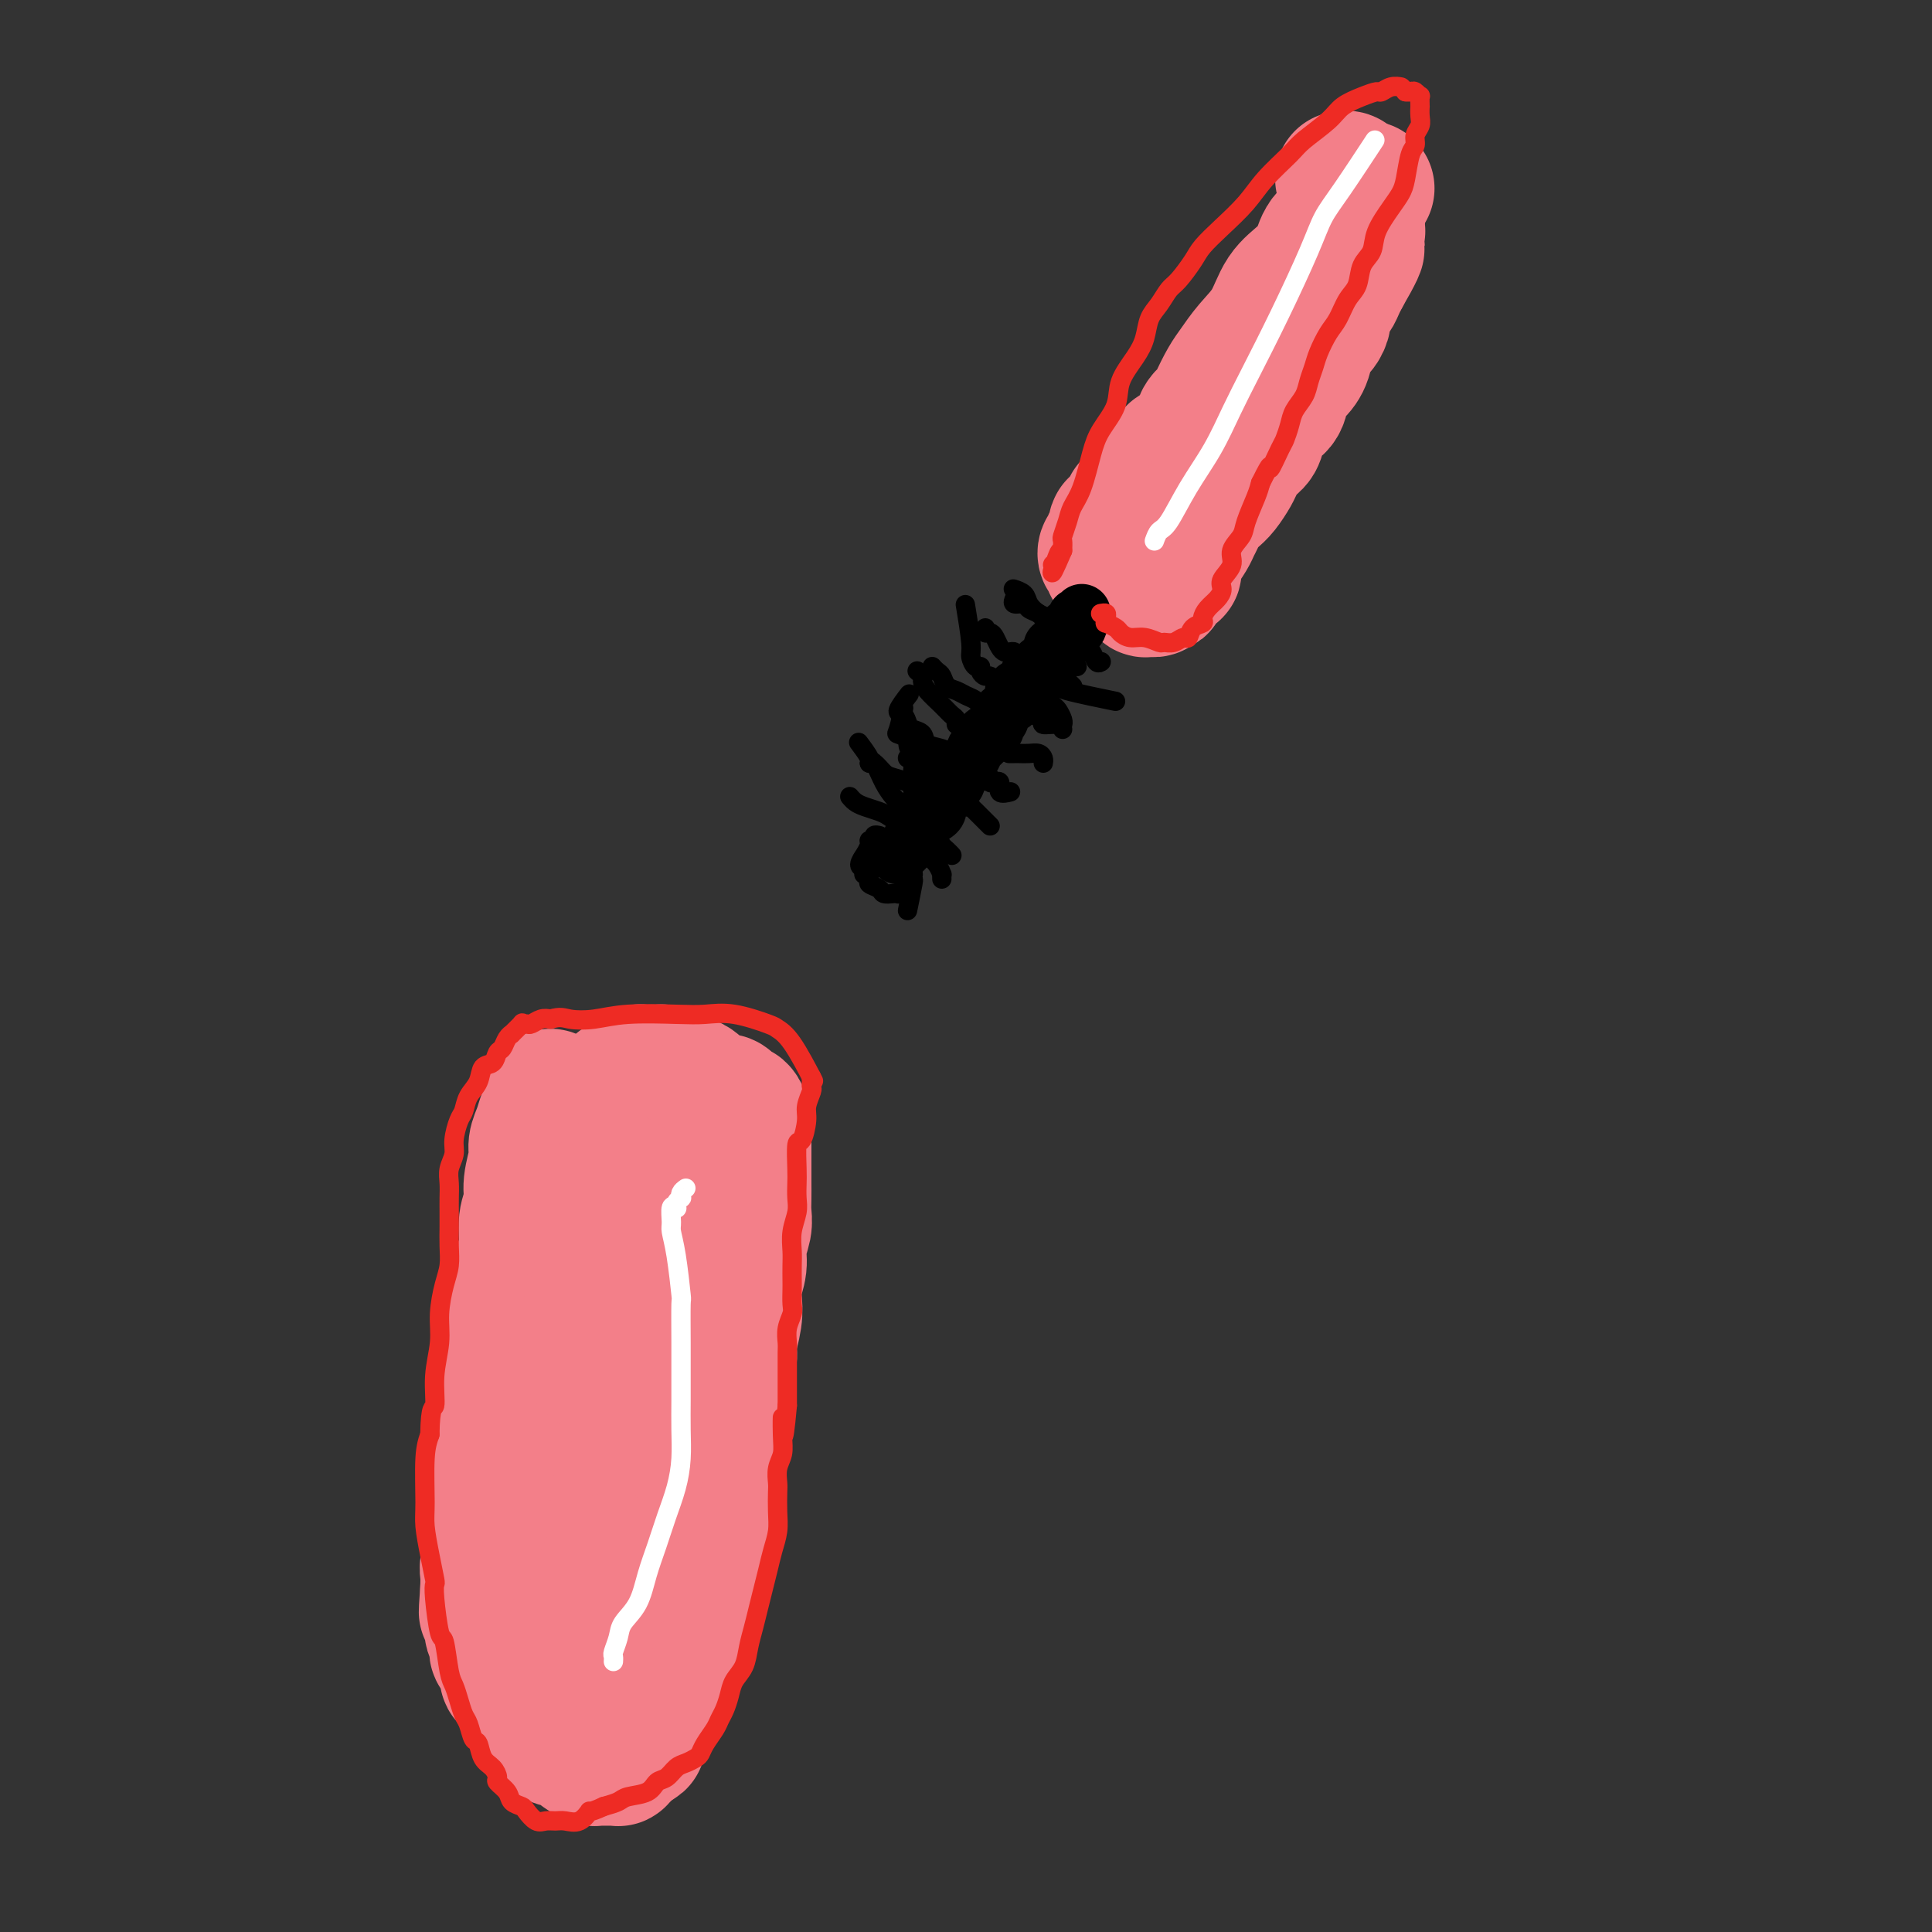 <svg viewBox='0 0 400 400' version='1.1' xmlns='http://www.w3.org/2000/svg' xmlns:xlink='http://www.w3.org/1999/xlink'><rect x="0" y="0" width="400" height="400" fill="#333333" stroke="none"/><g fill='none' stroke='#F37F89' stroke-width='28' stroke-linecap='round' stroke-linejoin='round'><path d='M114,227c-0.025,0.351 -0.049,0.702 0,1c0.049,0.298 0.172,0.542 0,1c-0.172,0.458 -0.639,1.129 -1,2c-0.361,0.871 -0.618,1.940 -1,3c-0.382,1.060 -0.891,2.109 -1,3c-0.109,0.891 0.182,1.624 0,3c-0.182,1.376 -0.836,3.396 -1,5c-0.164,1.604 0.163,2.793 0,4c-0.163,1.207 -0.817,2.434 -1,4c-0.183,1.566 0.105,3.472 0,5c-0.105,1.528 -0.602,2.679 -1,4c-0.398,1.321 -0.695,2.811 -1,4c-0.305,1.189 -0.616,2.076 -1,4c-0.384,1.924 -0.839,4.886 -1,7c-0.161,2.114 -0.028,3.381 0,5c0.028,1.619 -0.049,3.591 0,5c0.049,1.409 0.223,2.257 0,4c-0.223,1.743 -0.843,4.382 -1,6c-0.157,1.618 0.150,2.214 0,3c-0.150,0.786 -0.758,1.762 -1,3c-0.242,1.238 -0.117,2.739 0,4c0.117,1.261 0.227,2.281 0,3c-0.227,0.719 -0.792,1.137 -1,2c-0.208,0.863 -0.060,2.171 0,3c0.060,0.829 0.030,1.180 0,2c-0.030,0.820 -0.061,2.109 0,3c0.061,0.891 0.212,1.383 0,2c-0.212,0.617 -0.788,1.358 -1,2c-0.212,0.642 -0.061,1.183 0,2c0.061,0.817 0.030,1.908 0,3'/><path d='M101,329c-0.603,8.379 -0.110,3.328 0,2c0.110,-1.328 -0.162,1.067 0,2c0.162,0.933 0.759,0.405 1,1c0.241,0.595 0.125,2.312 0,3c-0.125,0.688 -0.259,0.345 0,1c0.259,0.655 0.909,2.307 1,3c0.091,0.693 -0.379,0.427 0,1c0.379,0.573 1.607,1.984 2,3c0.393,1.016 -0.050,1.637 0,2c0.050,0.363 0.591,0.468 1,1c0.409,0.532 0.686,1.490 1,2c0.314,0.510 0.665,0.571 1,1c0.335,0.429 0.653,1.227 1,2c0.347,0.773 0.722,1.521 1,2c0.278,0.479 0.458,0.688 1,1c0.542,0.312 1.444,0.728 2,1c0.556,0.272 0.765,0.402 1,1c0.235,0.598 0.495,1.666 1,2c0.505,0.334 1.253,-0.064 2,0c0.747,0.064 1.491,0.592 2,1c0.509,0.408 0.783,0.698 1,1c0.217,0.302 0.376,0.617 1,1c0.624,0.383 1.712,0.834 2,1c0.288,0.166 -0.225,0.045 0,0c0.225,-0.045 1.188,-0.015 2,0c0.812,0.015 1.475,0.015 2,0c0.525,-0.015 0.914,-0.045 1,0c0.086,0.045 -0.132,0.167 0,0c0.132,-0.167 0.612,-0.622 1,-1c0.388,-0.378 0.682,-0.679 1,-1c0.318,-0.321 0.659,-0.660 1,-1'/><path d='M131,361c1.785,-0.504 1.248,-0.764 1,-1c-0.248,-0.236 -0.207,-0.447 0,-1c0.207,-0.553 0.581,-1.447 1,-2c0.419,-0.553 0.883,-0.764 1,-1c0.117,-0.236 -0.114,-0.496 0,-1c0.114,-0.504 0.573,-1.252 1,-2c0.427,-0.748 0.821,-1.497 1,-2c0.179,-0.503 0.143,-0.760 0,-1c-0.143,-0.240 -0.393,-0.464 0,-1c0.393,-0.536 1.430,-1.383 2,-2c0.570,-0.617 0.674,-1.003 1,-2c0.326,-0.997 0.875,-2.603 1,-3c0.125,-0.397 -0.173,0.417 0,0c0.173,-0.417 0.816,-2.065 1,-3c0.184,-0.935 -0.090,-1.155 0,-2c0.090,-0.845 0.545,-2.313 1,-3c0.455,-0.687 0.910,-0.592 1,-1c0.090,-0.408 -0.186,-1.321 0,-2c0.186,-0.679 0.835,-1.126 1,-2c0.165,-0.874 -0.153,-2.175 0,-3c0.153,-0.825 0.777,-1.173 1,-2c0.223,-0.827 0.045,-2.132 0,-3c-0.045,-0.868 0.043,-1.298 0,-2c-0.043,-0.702 -0.218,-1.675 0,-3c0.218,-1.325 0.828,-3.001 1,-4c0.172,-0.999 -0.095,-1.319 0,-2c0.095,-0.681 0.550,-1.721 1,-3c0.450,-1.279 0.894,-2.796 1,-4c0.106,-1.204 -0.125,-2.093 0,-3c0.125,-0.907 0.607,-1.830 1,-3c0.393,-1.170 0.696,-2.585 1,-4'/><path d='M150,293c1.410,-7.549 0.434,-3.422 0,-3c-0.434,0.422 -0.326,-2.863 0,-5c0.326,-2.137 0.871,-3.127 1,-4c0.129,-0.873 -0.158,-1.629 0,-3c0.158,-1.371 0.759,-3.356 1,-5c0.241,-1.644 0.121,-2.947 0,-4c-0.121,-1.053 -0.243,-1.857 0,-3c0.243,-1.143 0.850,-2.627 1,-4c0.150,-1.373 -0.156,-2.636 0,-4c0.156,-1.364 0.774,-2.831 1,-4c0.226,-1.169 0.061,-2.041 0,-3c-0.061,-0.959 -0.016,-2.005 0,-3c0.016,-0.995 0.004,-1.939 0,-3c-0.004,-1.061 -0.001,-2.238 0,-3c0.001,-0.762 0.000,-1.107 0,-2c-0.000,-0.893 0.001,-2.332 0,-3c-0.001,-0.668 -0.003,-0.565 0,-1c0.003,-0.435 0.012,-1.408 0,-2c-0.012,-0.592 -0.045,-0.802 0,-1c0.045,-0.198 0.168,-0.383 0,-1c-0.168,-0.617 -0.626,-1.667 -1,-2c-0.374,-0.333 -0.662,0.051 -1,0c-0.338,-0.051 -0.724,-0.539 -1,-1c-0.276,-0.461 -0.440,-0.897 -1,-1c-0.560,-0.103 -1.515,0.126 -2,0c-0.485,-0.126 -0.501,-0.607 -1,-1c-0.499,-0.393 -1.482,-0.696 -2,-1c-0.518,-0.304 -0.572,-0.607 -1,-1c-0.428,-0.393 -1.231,-0.875 -2,-1c-0.769,-0.125 -1.506,0.107 -2,0c-0.494,-0.107 -0.747,-0.554 -1,-1'/><path d='M139,223c-2.587,-1.310 -2.055,-1.084 -2,-1c0.055,0.084 -0.367,0.025 -1,0c-0.633,-0.025 -1.478,-0.018 -2,0c-0.522,0.018 -0.722,0.045 -1,0c-0.278,-0.045 -0.635,-0.162 -1,0c-0.365,0.162 -0.738,0.603 -1,1c-0.262,0.397 -0.413,0.752 -1,1c-0.587,0.248 -1.609,0.390 -2,1c-0.391,0.610 -0.149,1.687 0,2c0.149,0.313 0.207,-0.139 0,1c-0.207,1.139 -0.679,3.870 -1,6c-0.321,2.130 -0.491,3.658 -1,8c-0.509,4.342 -1.359,11.497 -2,17c-0.641,5.503 -1.075,9.353 -2,13c-0.925,3.647 -2.343,7.090 -3,10c-0.657,2.910 -0.554,5.286 -1,8c-0.446,2.714 -1.440,5.767 -2,8c-0.560,2.233 -0.686,3.648 -1,5c-0.314,1.352 -0.817,2.643 -1,4c-0.183,1.357 -0.045,2.782 0,4c0.045,1.218 -0.002,2.230 0,3c0.002,0.770 0.055,1.298 0,2c-0.055,0.702 -0.216,1.577 0,2c0.216,0.423 0.809,0.395 1,1c0.191,0.605 -0.021,1.843 0,1c0.021,-0.843 0.275,-3.765 1,-7c0.725,-3.235 1.921,-6.781 3,-12c1.079,-5.219 2.039,-12.109 3,-19'/><path d='M122,282c1.427,-7.939 0.995,-9.788 1,-11c0.005,-1.212 0.446,-1.788 1,-5c0.554,-3.212 1.219,-9.062 2,-12c0.781,-2.938 1.677,-2.966 2,-4c0.323,-1.034 0.075,-3.073 0,-4c-0.075,-0.927 0.025,-0.741 0,-1c-0.025,-0.259 -0.175,-0.964 0,-1c0.175,-0.036 0.676,0.598 1,1c0.324,0.402 0.470,0.572 1,2c0.530,1.428 1.444,4.115 2,7c0.556,2.885 0.754,5.969 1,9c0.246,3.031 0.541,6.011 1,9c0.459,2.989 1.081,5.988 1,9c-0.081,3.012 -0.866,6.037 -1,8c-0.134,1.963 0.382,2.864 0,5c-0.382,2.136 -1.661,5.507 -2,7c-0.339,1.493 0.263,1.107 0,2c-0.263,0.893 -1.391,3.066 -2,4c-0.609,0.934 -0.699,0.628 -1,1c-0.301,0.372 -0.813,1.424 -1,2c-0.187,0.576 -0.050,0.678 0,1c0.050,0.322 0.014,0.863 0,1c-0.014,0.137 -0.004,-0.129 0,0c0.004,0.129 0.002,0.653 0,1c-0.002,0.347 -0.003,0.519 0,1c0.003,0.481 0.011,1.273 0,2c-0.011,0.727 -0.041,1.388 0,2c0.041,0.612 0.155,1.175 0,2c-0.155,0.825 -0.577,1.913 -1,3'/><path d='M127,323c-1.399,6.862 -0.896,3.018 -1,2c-0.104,-1.018 -0.816,0.792 -1,2c-0.184,1.208 0.161,1.815 0,2c-0.161,0.185 -0.828,-0.052 -1,0c-0.172,0.052 0.151,0.391 0,1c-0.151,0.609 -0.776,1.486 -1,2c-0.224,0.514 -0.046,0.663 0,1c0.046,0.337 -0.040,0.861 0,1c0.040,0.139 0.207,-0.107 0,0c-0.207,0.107 -0.786,0.567 -1,1c-0.214,0.433 -0.061,0.838 0,1c0.061,0.162 0.031,0.081 0,0'/><path d='M283,39c-0.304,0.333 -0.608,0.666 -1,1c-0.392,0.334 -0.872,0.669 -1,1c-0.128,0.331 0.096,0.657 0,1c-0.096,0.343 -0.511,0.702 -1,1c-0.489,0.298 -1.053,0.533 -1,1c0.053,0.467 0.723,1.165 0,2c-0.723,0.835 -2.839,1.808 -4,3c-1.161,1.192 -1.367,2.604 -2,4c-0.633,1.396 -1.692,2.776 -3,4c-1.308,1.224 -2.864,2.294 -4,4c-1.136,1.706 -1.853,4.050 -3,6c-1.147,1.950 -2.726,3.506 -4,5c-1.274,1.494 -2.243,2.927 -3,4c-0.757,1.073 -1.301,1.785 -2,3c-0.699,1.215 -1.553,2.931 -2,4c-0.447,1.069 -0.486,1.491 -1,2c-0.514,0.509 -1.504,1.105 -2,2c-0.496,0.895 -0.499,2.088 -1,3c-0.501,0.912 -1.500,1.542 -2,2c-0.500,0.458 -0.502,0.742 -1,1c-0.498,0.258 -1.491,0.489 -2,1c-0.509,0.511 -0.535,1.303 -1,2c-0.465,0.697 -1.368,1.300 -2,2c-0.632,0.700 -0.994,1.497 -1,2c-0.006,0.503 0.345,0.712 0,1c-0.345,0.288 -1.384,0.654 -2,1c-0.616,0.346 -0.808,0.673 -1,1'/><path d='M236,103c-7.226,10.063 -1.792,3.221 0,1c1.792,-2.221 -0.059,0.178 -1,1c-0.941,0.822 -0.973,0.067 -1,0c-0.027,-0.067 -0.050,0.555 0,1c0.050,0.445 0.172,0.715 0,1c-0.172,0.285 -0.638,0.587 -1,1c-0.362,0.413 -0.619,0.936 -1,1c-0.381,0.064 -0.887,-0.333 -1,0c-0.113,0.333 0.167,1.396 0,2c-0.167,0.604 -0.780,0.749 -1,1c-0.220,0.251 -0.046,0.607 0,1c0.046,0.393 -0.036,0.822 0,1c0.036,0.178 0.192,0.104 0,0c-0.192,-0.104 -0.731,-0.239 -1,0c-0.269,0.239 -0.269,0.851 0,1c0.269,0.149 0.807,-0.166 1,0c0.193,0.166 0.041,0.814 0,1c-0.041,0.186 0.031,-0.090 0,0c-0.031,0.090 -0.163,0.545 0,1c0.163,0.455 0.621,0.909 1,1c0.379,0.091 0.679,-0.182 1,0c0.321,0.182 0.664,0.818 1,1c0.336,0.182 0.664,-0.091 1,0c0.336,0.091 0.681,0.546 1,1c0.319,0.454 0.611,0.907 1,1c0.389,0.093 0.875,-0.174 1,0c0.125,0.174 -0.111,0.789 0,1c0.111,0.211 0.568,0.018 1,0c0.432,-0.018 0.838,0.138 1,0c0.162,-0.138 0.081,-0.569 0,-1'/><path d='M239,121c1.570,0.668 0.995,0.338 1,0c0.005,-0.338 0.589,-0.685 1,-1c0.411,-0.315 0.648,-0.597 1,-1c0.352,-0.403 0.819,-0.927 1,-1c0.181,-0.073 0.076,0.304 0,0c-0.076,-0.304 -0.122,-1.289 0,-2c0.122,-0.711 0.413,-1.149 1,-2c0.587,-0.851 1.470,-2.115 2,-3c0.530,-0.885 0.708,-1.391 1,-2c0.292,-0.609 0.698,-1.322 1,-2c0.302,-0.678 0.500,-1.321 1,-2c0.500,-0.679 1.303,-1.393 2,-2c0.697,-0.607 1.290,-1.106 2,-2c0.710,-0.894 1.537,-2.181 2,-3c0.463,-0.819 0.560,-1.168 1,-2c0.440,-0.832 1.221,-2.146 2,-3c0.779,-0.854 1.556,-1.248 2,-2c0.444,-0.752 0.555,-1.864 1,-3c0.445,-1.136 1.222,-2.298 2,-3c0.778,-0.702 1.555,-0.944 2,-2c0.445,-1.056 0.556,-2.926 1,-4c0.444,-1.074 1.219,-1.353 2,-2c0.781,-0.647 1.567,-1.663 2,-3c0.433,-1.337 0.511,-2.996 1,-4c0.489,-1.004 1.388,-1.353 2,-2c0.612,-0.647 0.938,-1.591 1,-2c0.062,-0.409 -0.138,-0.284 0,-1c0.138,-0.716 0.614,-2.274 1,-3c0.386,-0.726 0.681,-0.618 1,-1c0.319,-0.382 0.663,-1.252 1,-2c0.337,-0.748 0.669,-1.374 1,-2'/><path d='M278,57c5.968,-10.323 1.389,-4.132 0,-2c-1.389,2.132 0.411,0.203 1,-1c0.589,-1.203 -0.035,-1.681 0,-2c0.035,-0.319 0.727,-0.481 1,-1c0.273,-0.519 0.126,-1.396 0,-2c-0.126,-0.604 -0.230,-0.935 0,-1c0.230,-0.065 0.794,0.136 1,0c0.206,-0.136 0.055,-0.609 0,-1c-0.055,-0.391 -0.015,-0.700 0,-1c0.015,-0.300 0.005,-0.591 0,-1c-0.005,-0.409 -0.004,-0.936 0,-1c0.004,-0.064 0.011,0.334 0,0c-0.011,-0.334 -0.042,-1.399 0,-2c0.042,-0.601 0.156,-0.739 0,-1c-0.156,-0.261 -0.581,-0.644 -1,-1c-0.419,-0.356 -0.830,-0.684 -1,-1c-0.170,-0.316 -0.097,-0.621 0,-1c0.097,-0.379 0.218,-0.833 0,-1c-0.218,-0.167 -0.777,-0.048 -1,0c-0.223,0.048 -0.112,0.024 0,0'/></g>
<g fill='none' stroke='#000000' stroke-width='12' stroke-linecap='round' stroke-linejoin='round'><path d='M224,127c0.008,0.029 0.016,0.058 0,0c-0.016,-0.058 -0.055,-0.204 0,0c0.055,0.204 0.203,0.758 0,1c-0.203,0.242 -0.757,0.173 -1,0c-0.243,-0.173 -0.175,-0.450 0,0c0.175,0.450 0.455,1.626 0,2c-0.455,0.374 -1.646,-0.053 -2,0c-0.354,0.053 0.130,0.587 0,1c-0.130,0.413 -0.875,0.706 -1,1c-0.125,0.294 0.370,0.589 0,1c-0.370,0.411 -1.606,0.936 -2,1c-0.394,0.064 0.054,-0.334 0,0c-0.054,0.334 -0.611,1.400 -1,2c-0.389,0.600 -0.611,0.733 -1,1c-0.389,0.267 -0.946,0.668 -1,1c-0.054,0.332 0.394,0.596 0,1c-0.394,0.404 -1.630,0.947 -2,1c-0.370,0.053 0.126,-0.386 0,0c-0.126,0.386 -0.874,1.595 -1,2c-0.126,0.405 0.370,0.006 0,0c-0.370,-0.006 -1.606,0.379 -2,1c-0.394,0.621 0.053,1.476 0,2c-0.053,0.524 -0.607,0.718 -1,1c-0.393,0.282 -0.626,0.653 -1,1c-0.374,0.347 -0.890,0.670 -1,1c-0.110,0.330 0.187,0.666 0,1c-0.187,0.334 -0.858,0.667 -1,1c-0.142,0.333 0.245,0.667 0,1c-0.245,0.333 -1.123,0.667 -2,1'/><path d='M204,152c-3.047,4.042 -0.663,1.647 0,1c0.663,-0.647 -0.395,0.456 -1,1c-0.605,0.544 -0.758,0.531 -1,1c-0.242,0.469 -0.572,1.421 -1,2c-0.428,0.579 -0.955,0.785 -1,1c-0.045,0.215 0.391,0.439 0,1c-0.391,0.561 -1.610,1.460 -2,2c-0.390,0.540 0.049,0.721 0,1c-0.049,0.279 -0.585,0.655 -1,1c-0.415,0.345 -0.707,0.657 -1,1c-0.293,0.343 -0.585,0.717 -1,1c-0.415,0.283 -0.952,0.476 -1,1c-0.048,0.524 0.394,1.379 0,2c-0.394,0.621 -1.625,1.006 -2,1c-0.375,-0.006 0.106,-0.405 0,0c-0.106,0.405 -0.798,1.614 -1,2c-0.202,0.386 0.085,-0.050 0,0c-0.085,0.050 -0.544,0.587 -1,1c-0.456,0.413 -0.910,0.702 -1,1c-0.090,0.298 0.182,0.605 0,1c-0.182,0.395 -0.819,0.876 -1,1c-0.181,0.124 0.095,-0.110 0,0c-0.095,0.110 -0.561,0.566 -1,1c-0.439,0.434 -0.850,0.848 -1,1c-0.150,0.152 -0.041,0.041 0,0c0.041,-0.041 0.012,-0.012 0,0c-0.012,0.012 -0.006,0.006 0,0'/></g>
<g fill='none' stroke='#000000' stroke-width='4' stroke-linecap='round' stroke-linejoin='round'><path d='M188,169c-0.359,-0.137 -0.719,-0.274 -1,0c-0.281,0.274 -0.485,0.960 -1,1c-0.515,0.040 -1.343,-0.568 -2,-1c-0.657,-0.432 -1.143,-0.690 -2,-1c-0.857,-0.310 -2.086,-0.671 -3,-1c-0.914,-0.329 -1.513,-0.624 -2,-1c-0.487,-0.376 -0.862,-0.832 -1,-1c-0.138,-0.168 -0.039,-0.048 0,0c0.039,0.048 0.020,0.024 0,0'/><path d='M190,167c-0.447,-0.002 -0.893,-0.004 -1,0c-0.107,0.004 0.127,0.013 0,0c-0.127,-0.013 -0.614,-0.049 -1,0c-0.386,0.049 -0.670,0.184 -1,0c-0.330,-0.184 -0.705,-0.687 -1,-1c-0.295,-0.313 -0.510,-0.438 -1,-1c-0.490,-0.562 -1.255,-1.563 -2,-3c-0.745,-1.437 -1.470,-3.310 -2,-4c-0.530,-0.690 -0.866,-0.197 -1,0c-0.134,0.197 -0.067,0.099 0,0'/><path d='M189,164c0.035,-0.336 0.070,-0.672 0,-1c-0.070,-0.328 -0.244,-0.648 -1,-1c-0.756,-0.352 -2.096,-0.736 -3,-1c-0.904,-0.264 -1.374,-0.408 -2,-1c-0.626,-0.592 -1.407,-1.633 -2,-2c-0.593,-0.367 -0.996,-0.060 -1,0c-0.004,0.060 0.391,-0.128 0,-1c-0.391,-0.872 -1.567,-2.427 -2,-3c-0.433,-0.573 -0.124,-0.164 0,0c0.124,0.164 0.062,0.082 0,0'/><path d='M192,164c0.112,-0.455 0.223,-0.910 0,-1c-0.223,-0.090 -0.782,0.184 -1,0c-0.218,-0.184 -0.096,-0.826 0,-1c0.096,-0.174 0.166,0.122 0,0c-0.166,-0.122 -0.566,-0.660 -1,-1c-0.434,-0.340 -0.900,-0.483 -1,-1c-0.100,-0.517 0.165,-1.408 0,-2c-0.165,-0.592 -0.762,-0.883 -1,-1c-0.238,-0.117 -0.119,-0.058 0,0'/><path d='M196,162c0.093,-0.335 0.187,-0.670 0,-1c-0.187,-0.330 -0.653,-0.656 -1,-1c-0.347,-0.344 -0.574,-0.708 -1,-1c-0.426,-0.292 -1.050,-0.513 -2,-1c-0.950,-0.487 -2.228,-1.241 -3,-2c-0.772,-0.759 -1.040,-1.525 -1,-2c0.040,-0.475 0.389,-0.659 0,-1c-0.389,-0.341 -1.516,-0.837 -2,-1c-0.484,-0.163 -0.326,0.008 0,-1c0.326,-1.008 0.818,-3.194 1,-4c0.182,-0.806 0.052,-0.230 0,0c-0.052,0.230 -0.026,0.115 0,0'/><path d='M198,156c-0.283,0.097 -0.566,0.195 -1,0c-0.434,-0.195 -1.020,-0.681 -2,-1c-0.980,-0.319 -2.356,-0.471 -3,-1c-0.644,-0.529 -0.557,-1.435 -1,-2c-0.443,-0.565 -1.418,-0.790 -2,-1c-0.582,-0.210 -0.773,-0.406 -1,-1c-0.227,-0.594 -0.492,-1.584 -1,-2c-0.508,-0.416 -1.260,-0.256 -1,-1c0.260,-0.744 1.532,-2.393 2,-3c0.468,-0.607 0.134,-0.174 0,0c-0.134,0.174 -0.067,0.087 0,0'/><path d='M201,152c-0.444,0.081 -0.889,0.162 -1,0c-0.111,-0.162 0.111,-0.568 0,-1c-0.111,-0.432 -0.556,-0.891 -1,-1c-0.444,-0.109 -0.886,0.133 -1,0c-0.114,-0.133 0.099,-0.641 0,-1c-0.099,-0.359 -0.509,-0.568 -1,-1c-0.491,-0.432 -1.064,-1.086 -2,-2c-0.936,-0.914 -2.237,-2.087 -3,-3c-0.763,-0.913 -0.988,-1.564 -1,-2c-0.012,-0.436 0.189,-0.656 0,-1c-0.189,-0.344 -0.768,-0.813 -1,-1c-0.232,-0.187 -0.116,-0.094 0,0'/><path d='M204,146c0.096,-0.024 0.192,-0.048 0,0c-0.192,0.048 -0.671,0.169 -1,0c-0.329,-0.169 -0.508,-0.626 -1,-1c-0.492,-0.374 -1.297,-0.663 -2,-1c-0.703,-0.337 -1.302,-0.721 -2,-1c-0.698,-0.279 -1.494,-0.453 -2,-1c-0.506,-0.547 -0.723,-1.466 -1,-2c-0.277,-0.534 -0.613,-0.682 -1,-1c-0.387,-0.318 -0.825,-0.805 -1,-1c-0.175,-0.195 -0.088,-0.097 0,0'/><path d='M206,141c0.091,0.119 0.183,0.238 0,0c-0.183,-0.238 -0.640,-0.833 -1,-1c-0.360,-0.167 -0.622,0.092 -1,0c-0.378,-0.092 -0.871,-0.537 -1,-1c-0.129,-0.463 0.105,-0.945 0,-1c-0.105,-0.055 -0.550,0.317 -1,0c-0.450,-0.317 -0.904,-1.322 -1,-2c-0.096,-0.678 0.166,-1.029 0,-3c-0.166,-1.971 -0.762,-5.563 -1,-7c-0.238,-1.437 -0.119,-0.718 0,0'/><path d='M210,136c0.089,-0.418 0.179,-0.837 0,-1c-0.179,-0.163 -0.625,-0.072 -1,0c-0.375,0.072 -0.679,0.125 -1,0c-0.321,-0.125 -0.661,-0.430 -1,-1c-0.339,-0.570 -0.679,-1.407 -1,-2c-0.321,-0.593 -0.622,-0.942 -1,-1c-0.378,-0.058 -0.833,0.177 -1,0c-0.167,-0.177 -0.048,-0.765 0,-1c0.048,-0.235 0.024,-0.118 0,0'/><path d='M218,128c-0.305,0.007 -0.611,0.013 -1,0c-0.389,-0.013 -0.863,-0.046 -1,0c-0.137,0.046 0.061,0.171 0,0c-0.061,-0.171 -0.380,-0.638 -1,-1c-0.620,-0.362 -1.539,-0.619 -2,-1c-0.461,-0.381 -0.464,-0.886 -1,-1c-0.536,-0.114 -1.606,0.162 -2,0c-0.394,-0.162 -0.113,-0.760 0,-1c0.113,-0.240 0.056,-0.120 0,0'/><path d='M220,129c-0.328,-0.026 -0.655,-0.051 -1,0c-0.345,0.051 -0.707,0.179 -1,0c-0.293,-0.179 -0.517,-0.665 -1,-1c-0.483,-0.335 -1.226,-0.521 -2,-1c-0.774,-0.479 -1.580,-1.253 -2,-2c-0.420,-0.747 -0.453,-1.468 -1,-2c-0.547,-0.532 -1.609,-0.874 -2,-1c-0.391,-0.126 -0.112,-0.036 0,0c0.112,0.036 0.056,0.018 0,0'/><path d='M223,133c-0.089,0.457 -0.179,0.915 0,1c0.179,0.085 0.626,-0.201 1,0c0.374,0.201 0.675,0.891 1,1c0.325,0.109 0.675,-0.363 1,0c0.325,0.363 0.626,1.559 1,2c0.374,0.441 0.821,0.126 1,0c0.179,-0.126 0.089,-0.063 0,0'/><path d='M221,137c0.022,-0.113 0.045,-0.226 0,0c-0.045,0.226 -0.156,0.793 0,1c0.156,0.207 0.581,0.056 1,0c0.419,-0.056 0.834,-0.016 1,0c0.166,0.016 0.083,0.008 0,0'/><path d='M213,142c0.018,0.419 0.036,0.837 0,1c-0.036,0.163 -0.126,0.070 0,0c0.126,-0.070 0.468,-0.117 1,0c0.532,0.117 1.253,0.399 2,1c0.747,0.601 1.521,1.520 2,2c0.479,0.480 0.665,0.520 1,1c0.335,0.480 0.821,1.398 1,2c0.179,0.602 0.051,0.886 0,1c-0.051,0.114 -0.026,0.057 0,0'/><path d='M213,147c-0.047,-0.092 -0.093,-0.183 0,0c0.093,0.183 0.326,0.641 1,1c0.674,0.359 1.788,0.618 2,1c0.212,0.382 -0.479,0.886 0,1c0.479,0.114 2.129,-0.162 3,0c0.871,0.162 0.963,0.760 1,1c0.037,0.240 0.018,0.120 0,0'/><path d='M215,141c0.464,-0.007 0.928,-0.014 1,0c0.072,0.014 -0.248,0.050 0,0c0.248,-0.050 1.064,-0.185 2,0c0.936,0.185 1.991,0.690 2,1c0.009,0.310 -1.029,0.423 1,1c2.029,0.577 7.123,1.617 9,2c1.877,0.383 0.536,0.109 0,0c-0.536,-0.109 -0.268,-0.055 0,0'/><path d='M220,141c0.415,-0.008 0.829,-0.016 1,0c0.171,0.016 0.097,0.056 0,0c-0.097,-0.056 -0.219,-0.207 0,0c0.219,0.207 0.777,0.774 1,1c0.223,0.226 0.112,0.113 0,0'/><path d='M209,156c-0.095,-0.000 -0.191,-0.001 0,0c0.191,0.001 0.668,0.003 1,0c0.332,-0.003 0.520,-0.011 1,0c0.480,0.011 1.253,0.042 2,0c0.747,-0.042 1.468,-0.155 2,0c0.532,0.155 0.874,0.580 1,1c0.126,0.420 0.036,0.834 0,1c-0.036,0.166 -0.018,0.083 0,0'/><path d='M204,161c0.455,-0.114 0.911,-0.229 1,0c0.089,0.229 -0.188,0.801 0,1c0.188,0.199 0.843,0.025 1,0c0.157,-0.025 -0.182,0.098 0,0c0.182,-0.098 0.886,-0.419 1,0c0.114,0.419 -0.361,1.576 0,2c0.361,0.424 1.559,0.114 2,0c0.441,-0.114 0.126,-0.033 0,0c-0.126,0.033 -0.063,0.016 0,0'/><path d='M200,166c-0.120,0.416 -0.239,0.833 0,1c0.239,0.167 0.837,0.086 1,0c0.163,-0.086 -0.110,-0.177 0,0c0.110,0.177 0.604,0.622 1,1c0.396,0.378 0.694,0.689 1,1c0.306,0.311 0.621,0.622 1,1c0.379,0.378 0.823,0.822 1,1c0.177,0.178 0.089,0.089 0,0'/><path d='M192,173c0.054,-0.120 0.108,-0.240 0,0c-0.108,0.240 -0.379,0.838 0,1c0.379,0.162 1.408,-0.114 2,0c0.592,0.114 0.746,0.618 1,1c0.254,0.382 0.607,0.641 1,1c0.393,0.359 0.827,0.817 1,1c0.173,0.183 0.087,0.092 0,0'/><path d='M191,176c0.226,0.259 0.453,0.518 1,1c0.547,0.482 1.415,1.187 2,2c0.585,0.813 0.889,1.733 1,2c0.111,0.267 0.030,-0.121 0,0c-0.030,0.121 -0.009,0.749 0,1c0.009,0.251 0.004,0.126 0,0'/><path d='M188,180c0.420,0.456 0.841,0.911 1,1c0.159,0.089 0.057,-0.190 0,0c-0.057,0.190 -0.068,0.849 0,1c0.068,0.151 0.214,-0.207 0,1c-0.214,1.207 -0.788,3.979 -1,5c-0.212,1.021 -0.060,0.292 0,0c0.060,-0.292 0.030,-0.146 0,0'/><path d='M187,181c0.429,0.447 0.857,0.894 1,1c0.143,0.106 0.000,-0.129 0,0c-0.000,0.129 0.142,0.623 0,1c-0.142,0.377 -0.567,0.638 -1,1c-0.433,0.362 -0.874,0.826 -1,1c-0.126,0.174 0.064,0.058 0,0c-0.064,-0.058 -0.380,-0.057 -1,0c-0.620,0.057 -1.543,0.169 -2,0c-0.457,-0.169 -0.449,-0.619 -1,-1c-0.551,-0.381 -1.663,-0.694 -2,-1c-0.337,-0.306 0.101,-0.605 0,-1c-0.101,-0.395 -0.741,-0.884 -1,-1c-0.259,-0.116 -0.137,0.142 0,0c0.137,-0.142 0.290,-0.686 0,-1c-0.290,-0.314 -1.021,-0.400 -1,-1c0.021,-0.600 0.794,-1.715 1,-2c0.206,-0.285 -0.156,0.260 0,0c0.156,-0.260 0.830,-1.323 1,-2c0.170,-0.677 -0.164,-0.966 0,-1c0.164,-0.034 0.828,0.187 1,0c0.172,-0.187 -0.146,-0.781 0,-1c0.146,-0.219 0.756,-0.063 1,0c0.244,0.063 0.122,0.031 0,0'/></g>
<g fill='none' stroke='#EE2B24' stroke-width='4' stroke-linecap='round' stroke-linejoin='round'><path d='M168,223c0.009,0.320 0.017,0.639 0,1c-0.017,0.361 -0.060,0.763 0,1c0.060,0.237 0.223,0.308 0,1c-0.223,0.692 -0.830,2.006 -1,3c-0.170,0.994 0.098,1.669 0,3c-0.098,1.331 -0.562,3.318 -1,4c-0.438,0.682 -0.848,0.058 -1,1c-0.152,0.942 -0.044,3.451 0,5c0.044,1.549 0.026,2.137 0,3c-0.026,0.863 -0.060,2.002 0,3c0.060,0.998 0.212,1.857 0,3c-0.212,1.143 -0.789,2.570 -1,4c-0.211,1.430 -0.057,2.862 0,4c0.057,1.138 0.016,1.981 0,3c-0.016,1.019 -0.008,2.215 0,3c0.008,0.785 0.016,1.159 0,2c-0.016,0.841 -0.057,2.150 0,3c0.057,0.850 0.211,1.242 0,2c-0.211,0.758 -0.789,1.881 -1,3c-0.211,1.119 -0.057,2.234 0,3c0.057,0.766 0.015,1.185 0,2c-0.015,0.815 -0.004,2.027 0,3c0.004,0.973 0.001,1.707 0,3c-0.001,1.293 -0.001,3.147 0,5'/><path d='M163,291c-0.996,11.072 -0.985,4.753 -1,3c-0.015,-1.753 -0.057,1.062 0,3c0.057,1.938 0.211,3.001 0,4c-0.211,0.999 -0.788,1.936 -1,3c-0.212,1.064 -0.060,2.255 0,3c0.060,0.745 0.027,1.045 0,2c-0.027,0.955 -0.049,2.565 0,4c0.049,1.435 0.168,2.694 0,4c-0.168,1.306 -0.622,2.659 -1,4c-0.378,1.341 -0.679,2.668 -1,4c-0.321,1.332 -0.662,2.667 -1,4c-0.338,1.333 -0.672,2.664 -1,4c-0.328,1.336 -0.651,2.678 -1,4c-0.349,1.322 -0.723,2.623 -1,4c-0.277,1.377 -0.456,2.830 -1,4c-0.544,1.170 -1.454,2.056 -2,3c-0.546,0.944 -0.727,1.947 -1,3c-0.273,1.053 -0.637,2.156 -1,3c-0.363,0.844 -0.727,1.430 -1,2c-0.273,0.570 -0.457,1.123 -1,2c-0.543,0.877 -1.444,2.079 -2,3c-0.556,0.921 -0.768,1.560 -1,2c-0.232,0.440 -0.485,0.680 -1,1c-0.515,0.320 -1.291,0.719 -2,1c-0.709,0.281 -1.353,0.442 -2,1c-0.647,0.558 -1.299,1.511 -2,2c-0.701,0.489 -1.450,0.512 -2,1c-0.550,0.488 -0.900,1.440 -2,2c-1.100,0.560 -2.950,0.728 -4,1c-1.050,0.272 -1.300,0.649 -2,1c-0.700,0.351 -1.850,0.675 -3,1'/><path d='M125,374c-3.539,1.652 -2.888,0.782 -3,1c-0.112,0.218 -0.988,1.524 -2,2c-1.012,0.476 -2.159,0.121 -3,0c-0.841,-0.121 -1.376,-0.007 -2,0c-0.624,0.007 -1.337,-0.091 -2,0c-0.663,0.091 -1.276,0.373 -2,0c-0.724,-0.373 -1.561,-1.399 -2,-2c-0.439,-0.601 -0.481,-0.776 -1,-1c-0.519,-0.224 -1.514,-0.497 -2,-1c-0.486,-0.503 -0.463,-1.236 -1,-2c-0.537,-0.764 -1.635,-1.561 -2,-2c-0.365,-0.439 0.004,-0.521 0,-1c-0.004,-0.479 -0.382,-1.354 -1,-2c-0.618,-0.646 -1.475,-1.064 -2,-2c-0.525,-0.936 -0.718,-2.389 -1,-3c-0.282,-0.611 -0.653,-0.380 -1,-1c-0.347,-0.620 -0.670,-2.091 -1,-3c-0.330,-0.909 -0.666,-1.257 -1,-2c-0.334,-0.743 -0.667,-1.881 -1,-3c-0.333,-1.119 -0.667,-2.218 -1,-3c-0.333,-0.782 -0.664,-1.247 -1,-3c-0.336,-1.753 -0.678,-4.796 -1,-6c-0.322,-1.204 -0.625,-0.571 -1,-2c-0.375,-1.429 -0.822,-4.921 -1,-7c-0.178,-2.079 -0.086,-2.746 0,-3c0.086,-0.254 0.166,-0.094 0,-1c-0.166,-0.906 -0.578,-2.878 -1,-5c-0.422,-2.122 -0.855,-4.393 -1,-6c-0.145,-1.607 -0.000,-2.548 0,-5c0.000,-2.452 -0.143,-6.415 0,-9c0.143,-2.585 0.571,-3.793 1,-5'/><path d='M89,297c0.089,-6.348 0.811,-5.219 1,-6c0.189,-0.781 -0.156,-3.471 0,-6c0.156,-2.529 0.812,-4.896 1,-7c0.188,-2.104 -0.093,-3.946 0,-6c0.093,-2.054 0.561,-4.321 1,-6c0.439,-1.679 0.850,-2.770 1,-4c0.150,-1.230 0.041,-2.597 0,-4c-0.041,-1.403 -0.012,-2.840 0,-4c0.012,-1.160 0.007,-2.043 0,-3c-0.007,-0.957 -0.017,-1.987 0,-3c0.017,-1.013 0.060,-2.008 0,-3c-0.060,-0.992 -0.223,-1.980 0,-3c0.223,-1.020 0.832,-2.072 1,-3c0.168,-0.928 -0.106,-1.731 0,-3c0.106,-1.269 0.591,-3.002 1,-4c0.409,-0.998 0.743,-1.260 1,-2c0.257,-0.740 0.436,-1.956 1,-3c0.564,-1.044 1.513,-1.914 2,-3c0.487,-1.086 0.511,-2.388 1,-3c0.489,-0.612 1.442,-0.532 2,-1c0.558,-0.468 0.722,-1.482 1,-2c0.278,-0.518 0.671,-0.539 1,-1c0.329,-0.461 0.595,-1.363 1,-2c0.405,-0.637 0.949,-1.008 1,-1c0.051,0.008 -0.390,0.395 0,0c0.390,-0.395 1.613,-1.574 2,-2c0.387,-0.426 -0.062,-0.100 0,0c0.062,0.100 0.635,-0.025 1,0c0.365,0.025 0.521,0.199 1,0c0.479,-0.199 1.280,-0.771 2,-1c0.720,-0.229 1.360,-0.114 2,0'/><path d='M114,211c2.071,-0.635 2.748,-0.222 4,0c1.252,0.222 3.080,0.254 5,0c1.920,-0.254 3.933,-0.793 7,-1c3.067,-0.207 7.188,-0.081 10,0c2.812,0.081 4.316,0.117 6,0c1.684,-0.117 3.548,-0.387 6,0c2.452,0.387 5.491,1.433 7,2c1.509,0.567 1.487,0.657 2,1c0.513,0.343 1.561,0.938 3,3c1.439,2.062 3.268,5.589 4,7c0.732,1.411 0.366,0.705 0,0'/><path d='M228,127c-0.114,0.022 -0.229,0.043 0,0c0.229,-0.043 0.800,-0.152 1,0c0.200,0.152 0.028,0.565 0,1c-0.028,0.435 0.089,0.891 0,1c-0.089,0.109 -0.383,-0.130 0,0c0.383,0.130 1.444,0.627 2,1c0.556,0.373 0.606,0.621 1,1c0.394,0.379 1.130,0.887 2,1c0.870,0.113 1.872,-0.170 3,0c1.128,0.170 2.383,0.794 3,1c0.617,0.206 0.598,-0.004 1,0c0.402,0.004 1.226,0.222 2,0c0.774,-0.222 1.499,-0.885 2,-1c0.501,-0.115 0.777,0.317 1,0c0.223,-0.317 0.392,-1.383 1,-2c0.608,-0.617 1.656,-0.784 2,-1c0.344,-0.216 -0.015,-0.480 0,-1c0.015,-0.520 0.404,-1.297 1,-2c0.596,-0.703 1.397,-1.332 2,-2c0.603,-0.668 1.006,-1.376 1,-2c-0.006,-0.624 -0.420,-1.165 0,-2c0.420,-0.835 1.674,-1.963 2,-3c0.326,-1.037 -0.277,-1.982 0,-3c0.277,-1.018 1.435,-2.108 2,-3c0.565,-0.892 0.537,-1.586 1,-3c0.463,-1.414 1.418,-3.547 2,-5c0.582,-1.453 0.791,-2.227 1,-3'/><path d='M261,100c2.665,-5.409 1.826,-2.933 2,-3c0.174,-0.067 1.360,-2.678 2,-4c0.640,-1.322 0.735,-1.354 1,-2c0.265,-0.646 0.701,-1.905 1,-3c0.299,-1.095 0.460,-2.024 1,-3c0.540,-0.976 1.457,-1.998 2,-3c0.543,-1.002 0.712,-1.985 1,-3c0.288,-1.015 0.696,-2.061 1,-3c0.304,-0.939 0.505,-1.773 1,-3c0.495,-1.227 1.283,-2.849 2,-4c0.717,-1.151 1.362,-1.830 2,-3c0.638,-1.170 1.268,-2.832 2,-4c0.732,-1.168 1.565,-1.842 2,-3c0.435,-1.158 0.473,-2.799 1,-4c0.527,-1.201 1.542,-1.960 2,-3c0.458,-1.040 0.360,-2.359 1,-4c0.640,-1.641 2.018,-3.605 3,-5c0.982,-1.395 1.569,-2.222 2,-3c0.431,-0.778 0.708,-1.507 1,-3c0.292,-1.493 0.600,-3.750 1,-5c0.400,-1.250 0.892,-1.492 1,-2c0.108,-0.508 -0.167,-1.283 0,-2c0.167,-0.717 0.777,-1.377 1,-2c0.223,-0.623 0.061,-1.210 0,-2c-0.061,-0.790 -0.019,-1.785 0,-2c0.019,-0.215 0.016,0.349 0,0c-0.016,-0.349 -0.046,-1.610 0,-2c0.046,-0.390 0.167,0.091 0,0c-0.167,-0.091 -0.622,-0.755 -1,-1c-0.378,-0.245 -0.679,-0.070 -1,0c-0.321,0.070 -0.660,0.035 -1,0'/><path d='M291,19c-0.715,-1.005 -1.002,-1.016 -1,-1c0.002,0.016 0.294,0.059 0,0c-0.294,-0.059 -1.174,-0.221 -2,0c-0.826,0.221 -1.597,0.823 -2,1c-0.403,0.177 -0.436,-0.073 -1,0c-0.564,0.073 -1.657,0.468 -3,1c-1.343,0.532 -2.936,1.201 -4,2c-1.064,0.799 -1.599,1.728 -3,3c-1.401,1.272 -3.669,2.888 -5,4c-1.331,1.112 -1.726,1.719 -3,3c-1.274,1.281 -3.429,3.237 -5,5c-1.571,1.763 -2.560,3.334 -4,5c-1.440,1.666 -3.330,3.429 -5,5c-1.670,1.571 -3.119,2.952 -4,4c-0.881,1.048 -1.196,1.763 -2,3c-0.804,1.237 -2.099,2.995 -3,4c-0.901,1.005 -1.409,1.257 -2,2c-0.591,0.743 -1.266,1.975 -2,3c-0.734,1.025 -1.529,1.841 -2,3c-0.471,1.159 -0.619,2.662 -1,4c-0.381,1.338 -0.994,2.511 -2,4c-1.006,1.489 -2.405,3.294 -3,5c-0.595,1.706 -0.387,3.314 -1,5c-0.613,1.686 -2.048,3.451 -3,5c-0.952,1.549 -1.422,2.881 -2,5c-0.578,2.119 -1.265,5.025 -2,7c-0.735,1.975 -1.517,3.018 -2,4c-0.483,0.982 -0.665,1.902 -1,3c-0.335,1.098 -0.821,2.372 -1,3c-0.179,0.628 -0.051,0.608 0,1c0.051,0.392 0.026,1.196 0,2'/><path d='M220,114c-3.646,8.537 -1.762,2.880 -1,1c0.762,-1.880 0.400,0.018 0,1c-0.400,0.982 -0.839,1.048 -1,1c-0.161,-0.048 -0.043,-0.209 0,0c0.043,0.209 0.012,0.788 0,1c-0.012,0.212 -0.003,0.057 0,0c0.003,-0.057 0.001,-0.016 0,0c-0.001,0.016 -0.000,0.008 0,0'/></g>
<g fill='none' stroke='#FFFFFF' stroke-width='4' stroke-linecap='round' stroke-linejoin='round'><path d='M142,246c-0.415,0.303 -0.829,0.607 -1,1c-0.171,0.393 -0.097,0.877 0,1c0.097,0.123 0.218,-0.113 0,0c-0.218,0.113 -0.776,0.576 -1,1c-0.224,0.424 -0.113,0.808 0,1c0.113,0.192 0.229,0.192 0,0c-0.229,-0.192 -0.804,-0.575 -1,0c-0.196,0.575 -0.014,2.109 0,3c0.014,0.891 -0.140,1.138 0,2c0.140,0.862 0.573,2.337 1,5c0.427,2.663 0.846,6.514 1,8c0.154,1.486 0.041,0.609 0,2c-0.041,1.391 -0.010,5.052 0,8c0.010,2.948 0.001,5.182 0,7c-0.001,1.818 0.008,3.219 0,5c-0.008,1.781 -0.032,3.941 0,6c0.032,2.059 0.122,4.015 0,6c-0.122,1.985 -0.454,3.997 -1,6c-0.546,2.003 -1.306,3.996 -2,6c-0.694,2.004 -1.323,4.020 -2,6c-0.677,1.980 -1.400,3.925 -2,6c-0.600,2.075 -1.075,4.282 -2,6c-0.925,1.718 -2.300,2.947 -3,4c-0.700,1.053 -0.723,1.928 -1,3c-0.277,1.072 -0.806,2.339 -1,3c-0.194,0.661 -0.052,0.716 0,1c0.052,0.284 0.015,0.795 0,1c-0.015,0.205 -0.007,0.102 0,0'/><path d='M239,112c0.284,-0.780 0.568,-1.561 1,-2c0.432,-0.439 1.012,-0.538 2,-2c0.988,-1.462 2.383,-4.289 4,-7c1.617,-2.711 3.455,-5.308 5,-8c1.545,-2.692 2.797,-5.479 4,-8c1.203,-2.521 2.356,-4.776 4,-8c1.644,-3.224 3.780,-7.415 6,-12c2.220,-4.585 4.526,-9.563 6,-13c1.474,-3.437 2.117,-5.334 3,-7c0.883,-1.666 2.007,-3.102 4,-6c1.993,-2.898 4.855,-7.256 6,-9c1.145,-1.744 0.572,-0.872 0,0'/></g>
</svg>